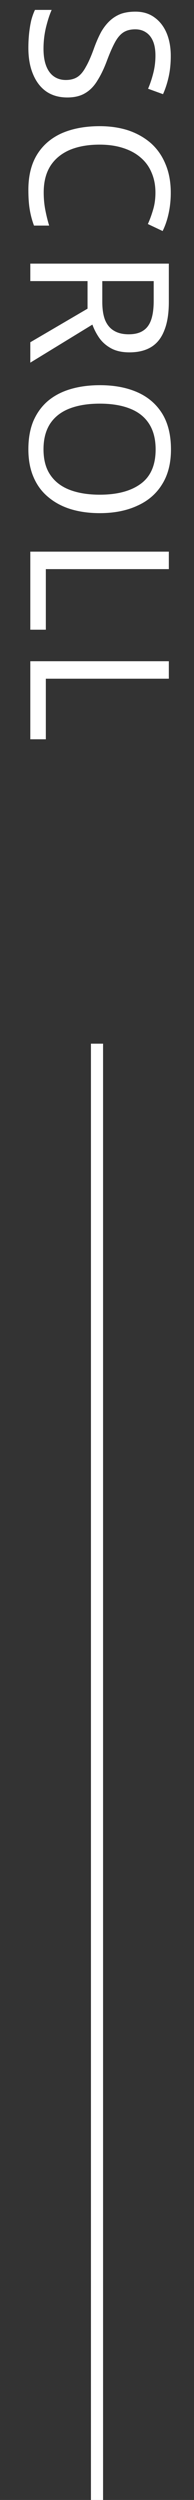 <svg width="16" height="206" viewBox="0 0 16 206" fill="none" xmlns="http://www.w3.org/2000/svg">
<rect x="0" y="0" width="16" height="206" fill="#333333" stroke="none"/>
<path d="M5.556 8.032C4.873 8.032 4.292 7.867 3.812 7.536C3.343 7.205 2.98 6.731 2.724 6.112C2.468 5.504 2.34 4.784 2.34 3.952C2.34 3.525 2.361 3.115 2.404 2.72C2.447 2.336 2.505 1.984 2.58 1.664C2.665 1.344 2.767 1.061 2.884 0.816H4.26C4.089 1.2 3.935 1.675 3.796 2.24C3.657 2.816 3.588 3.408 3.588 4.016C3.588 4.581 3.663 5.056 3.812 5.44C3.961 5.824 4.175 6.112 4.452 6.304C4.729 6.496 5.055 6.592 5.428 6.592C5.801 6.592 6.116 6.512 6.372 6.352C6.628 6.192 6.863 5.915 7.076 5.52C7.3 5.136 7.535 4.597 7.78 3.904C7.961 3.413 8.153 2.981 8.356 2.608C8.569 2.245 8.809 1.941 9.076 1.696C9.343 1.451 9.647 1.264 9.988 1.136C10.329 1.019 10.724 0.96 11.172 0.96C11.78 0.96 12.297 1.115 12.724 1.424C13.161 1.733 13.497 2.16 13.732 2.704C13.967 3.259 14.084 3.893 14.084 4.608C14.084 5.237 14.025 5.813 13.908 6.336C13.791 6.859 13.636 7.333 13.444 7.76L12.212 7.312C12.383 6.917 12.527 6.485 12.644 6.016C12.761 5.557 12.82 5.077 12.82 4.576C12.82 4.096 12.751 3.696 12.612 3.376C12.473 3.056 12.276 2.816 12.02 2.656C11.775 2.496 11.487 2.416 11.156 2.416C10.772 2.416 10.452 2.496 10.196 2.656C9.94 2.816 9.711 3.077 9.508 3.44C9.305 3.803 9.087 4.293 8.852 4.912C8.607 5.584 8.34 6.149 8.052 6.608C7.775 7.077 7.439 7.429 7.044 7.664C6.649 7.909 6.153 8.032 5.556 8.032ZM12.82 15.869C12.82 15.261 12.713 14.712 12.5 14.221C12.297 13.731 11.993 13.315 11.588 12.973C11.193 12.632 10.708 12.371 10.132 12.189C9.567 12.008 8.927 11.917 8.212 11.917C7.273 11.917 6.457 12.061 5.764 12.349C5.071 12.648 4.537 13.085 4.164 13.661C3.791 14.248 3.604 14.979 3.604 15.853C3.604 16.355 3.647 16.829 3.732 17.277C3.817 17.725 3.924 18.163 4.052 18.589H2.804C2.644 18.163 2.527 17.72 2.452 17.261C2.377 16.813 2.34 16.275 2.34 15.645C2.34 14.483 2.58 13.512 3.06 12.733C3.54 11.955 4.223 11.368 5.108 10.973C5.993 10.589 7.033 10.397 8.228 10.397C9.092 10.397 9.881 10.515 10.596 10.749C11.311 10.995 11.929 11.347 12.452 11.805C12.975 12.275 13.375 12.851 13.652 13.533C13.94 14.216 14.084 15 14.084 15.885C14.084 16.472 14.025 17.037 13.908 17.581C13.791 18.125 13.625 18.611 13.412 19.037L12.196 18.461C12.356 18.109 12.5 17.715 12.628 17.277C12.756 16.851 12.82 16.381 12.82 15.869ZM13.924 24.875C13.924 25.824 13.801 26.603 13.556 27.211C13.321 27.829 12.964 28.288 12.484 28.587C12.004 28.885 11.401 29.035 10.676 29.035C10.068 29.035 9.561 28.923 9.156 28.699C8.751 28.475 8.425 28.187 8.18 27.835C7.945 27.493 7.759 27.131 7.62 26.747L2.5 29.883V28.203L7.22 25.435V23.163H2.5V21.723H13.924V24.875ZM12.676 24.795V23.163H8.436V24.875C8.436 25.493 8.516 26 8.676 26.395C8.847 26.789 9.092 27.077 9.412 27.259C9.732 27.451 10.132 27.547 10.612 27.547C11.113 27.547 11.513 27.445 11.812 27.243C12.111 27.051 12.329 26.752 12.468 26.347C12.607 25.941 12.676 25.424 12.676 24.795ZM8.228 42.284C7.343 42.284 6.537 42.172 5.812 41.948C5.097 41.724 4.479 41.388 3.956 40.94C3.433 40.502 3.033 39.953 2.756 39.292C2.479 38.641 2.34 37.884 2.34 37.02C2.34 36.124 2.479 35.345 2.756 34.684C3.044 34.022 3.444 33.473 3.956 33.036C4.479 32.598 5.103 32.273 5.828 32.06C6.553 31.846 7.359 31.74 8.244 31.74C9.417 31.74 10.441 31.932 11.316 32.316C12.191 32.7 12.873 33.281 13.364 34.06C13.855 34.849 14.1 35.841 14.1 37.036C14.1 38.177 13.855 39.137 13.364 39.916C12.884 40.694 12.201 41.281 11.316 41.676C10.441 42.081 9.412 42.284 8.228 42.284ZM8.228 33.26C7.268 33.26 6.441 33.393 5.748 33.66C5.055 33.926 4.521 34.337 4.148 34.892C3.775 35.457 3.588 36.166 3.588 37.02C3.588 37.884 3.775 38.588 4.148 39.132C4.521 39.686 5.055 40.097 5.748 40.364C6.441 40.63 7.268 40.764 8.228 40.764C9.668 40.764 10.793 40.465 11.604 39.868C12.425 39.27 12.836 38.326 12.836 37.036C12.836 36.172 12.649 35.457 12.276 34.892C11.913 34.337 11.385 33.926 10.692 33.66C10.009 33.393 9.188 33.26 8.228 33.26ZM2.5 45.456H13.924V46.896H3.78V51.888H2.5V45.456ZM2.5 54.486H13.924V55.926H3.78V60.918H2.5V54.486Z" fill="white"/>
<path d="M8 86V206" stroke="white"/>
</svg>

